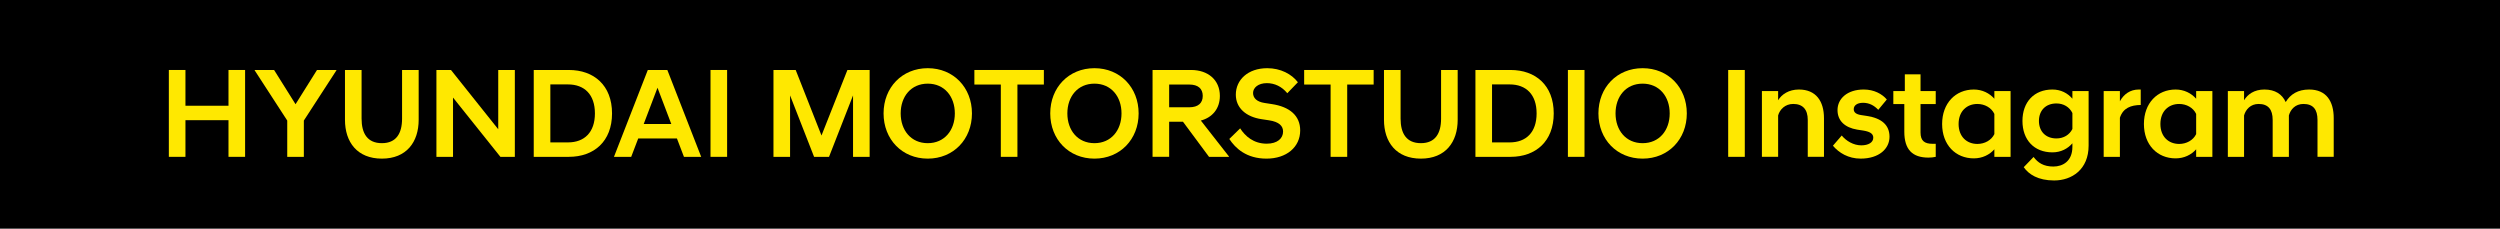 <?xml version="1.0" encoding="UTF-8"?><svg id="_레이어_2" xmlns="http://www.w3.org/2000/svg" viewBox="0 0 508.92 46.556"><defs><style>.cls-1{fill:#ffe800;}</style></defs><g id="Layer_1"><rect x="0" width="508.92" height="46.556"/><path class="cls-1" d="m34.371,14.246h3.38v7.28h8.762v-7.28h3.38v17.681h-3.38v-7.462h-8.762v7.462h-3.38V14.246Z"/><path class="cls-1" d="m58.473,24.543l-6.63-10.219v-.078h3.952l4.368,6.969,4.368-6.969h3.952v.078l-6.63,10.219v7.384h-3.38v-7.384Z"/><path class="cls-1" d="m70.225,24.387v-10.141h3.38v9.906c0,3.017,1.196,4.992,4.134,4.992,2.912,0,4.108-1.976,4.108-4.992v-9.906h3.38v10.141c0,4.55-2.496,7.904-7.488,7.904-5.019,0-7.515-3.354-7.515-7.904Z"/><path class="cls-1" d="m88.841,14.246h2.964l9.62,12.064v-12.064h3.38v17.681h-2.938l-9.646-12.064v12.064h-3.38V14.246Z"/><path class="cls-1" d="m108.652,14.246h7.15c5.096,0,8.789,3.12,8.789,8.84,0,5.721-3.692,8.841-8.789,8.841h-7.15V14.246Zm3.38,2.938v11.804h3.588c3.354,0,5.486-2.054,5.486-5.902,0-3.848-2.132-5.901-5.486-5.901h-3.588Z"/><path class="cls-1" d="m131.871,14.246h3.978l6.891,17.681h-3.51l-1.43-3.744h-7.878l-1.43,3.744h-3.51l6.89-17.681Zm-.832,10.998h5.616l-2.808-7.384-2.808,7.384Z"/><path class="cls-1" d="m144.637,14.246h3.38v17.681h-3.38V14.246Z"/><path class="cls-1" d="m157.454,14.246h4.524l5.252,13.339,5.278-13.339h4.524v17.681h-3.38v-12.507l-4.888,12.507h-3.042l-4.888-12.507v12.507h-3.38V14.246Z"/><path class="cls-1" d="m179.866,23.086c0-5.277,3.77-9.204,8.996-9.204,5.227,0,8.997,3.927,8.997,9.204,0,5.278-3.77,9.205-8.997,9.205-5.226,0-8.996-3.927-8.996-9.205Zm3.484,0c0,3.433,2.106,6.059,5.512,6.059s5.512-2.626,5.512-6.059c0-3.432-2.106-6.058-5.512-6.058s-5.512,2.626-5.512,6.058Z"/><path class="cls-1" d="m203.734,17.21h-5.382v-2.964h14.145v2.964h-5.382v14.717h-3.38v-14.717Z"/><path class="cls-1" d="m213.796,23.086c0-5.277,3.77-9.204,8.996-9.204s8.997,3.927,8.997,9.204c0,5.278-3.771,9.205-8.997,9.205s-8.996-3.927-8.996-9.205Zm3.484,0c0,3.433,2.106,6.059,5.512,6.059,3.406,0,5.512-2.626,5.512-6.059,0-3.432-2.106-6.058-5.512-6.058-3.406,0-5.512,2.626-5.512,6.058Z"/><path class="cls-1" d="m240.811,24.776h-2.808v7.15h-3.38V14.246h7.853c3.406,0,5.85,2.002,5.85,5.278,0,2.6-1.534,4.394-3.874,5.019l5.72,7.306v.078h-4.056l-5.304-7.15Zm1.3-2.938c1.794,0,2.73-.857,2.73-2.313s-.936-2.314-2.73-2.314h-4.108v4.628h4.108Z"/><path class="cls-1" d="m250.248,28.287l2.21-2.158c1.014,1.586,2.73,3.12,5.408,3.12,2.184,0,3.328-1.093,3.328-2.471,0-1.118-.78-1.976-2.86-2.288l-1.534-.233c-3.12-.469-5.226-2.263-5.226-4.992,0-2.99,2.444-5.383,6.396-5.383,2.73,0,4.966,1.196,6.24,2.86l-2.158,2.236c-1.092-1.353-2.574-2.055-4.16-2.055-1.768,0-2.808.937-2.808,2.002,0,1.041.78,1.795,2.314,2.028l1.508.234c3.64.546,5.772,2.366,5.772,5.356,0,3.406-2.782,5.746-6.864,5.746s-6.318-2.106-7.566-4.004Z"/><path class="cls-1" d="m270.867,17.21h-5.382v-2.964h14.145v2.964h-5.382v14.717h-3.38v-14.717Z"/><path class="cls-1" d="m281.734,24.387v-10.141h3.38v9.906c0,3.017,1.196,4.992,4.134,4.992,2.912,0,4.108-1.976,4.108-4.992v-9.906h3.38v10.141c0,4.55-2.496,7.904-7.488,7.904-5.019,0-7.515-3.354-7.515-7.904Z"/><path class="cls-1" d="m300.35,14.246h7.15c5.096,0,8.789,3.12,8.789,8.84,0,5.721-3.692,8.841-8.789,8.841h-7.15V14.246Zm3.38,2.938v11.804h3.588c3.354,0,5.486-2.054,5.486-5.902,0-3.848-2.132-5.901-5.486-5.901h-3.588Z"/><path class="cls-1" d="m319.174,14.246h3.38v17.681h-3.38V14.246Z"/><path class="cls-1" d="m325.388,23.086c0-5.277,3.77-9.204,8.996-9.204,5.227,0,8.997,3.927,8.997,9.204,0,5.278-3.77,9.205-8.997,9.205-5.226,0-8.996-3.927-8.996-9.205Zm3.484,0c0,3.433,2.106,6.059,5.512,6.059s5.512-2.626,5.512-6.059c0-3.432-2.106-6.058-5.512-6.058s-5.512,2.626-5.512,6.058Z"/><path class="cls-1" d="m351.804,14.246h3.38v17.681h-3.38V14.246Z"/><path class="cls-1" d="m358.667,18.536h3.302v1.872c.728-1.196,2.158-2.184,4.238-2.184,3.484,0,5.096,2.392,5.096,5.824v7.878h-3.302v-7.515c0-2.132-1.014-3.25-2.964-3.25-1.638,0-2.73,1.118-3.068,2.34v8.425h-3.302v-13.391Z"/><path class="cls-1" d="m373.123,29.665l1.794-2.08c.884,1.092,2.392,2.002,3.979,2.002,1.43,0,2.444-.572,2.444-1.561,0-.884-.806-1.248-2.08-1.456l-1.196-.182c-2.496-.416-4.004-1.794-4.004-3.979,0-2.313,1.976-4.186,5.33-4.186,2.106,0,3.718.884,4.707,2.027l-1.742,2.106c-.858-.91-1.872-1.43-3.094-1.43-1.248,0-1.898.571-1.898,1.3,0,.676.52,1.04,1.482,1.196l1.196.182c3.068.468,4.603,1.898,4.603,4.238,0,2.418-2.106,4.446-5.876,4.446-2.496,0-4.42-1.17-5.642-2.626Z"/><path class="cls-1" d="m387.657,26.805v-5.616h-2.236v-2.652h2.34v-3.406h3.198v3.406h3.094v2.652h-3.094v5.772c0,1.716.806,2.313,2.47,2.313h.624v2.652c-.442.104-.988.156-1.482.156-3.25,0-4.915-1.612-4.915-5.278Z"/><path class="cls-1" d="m405.988,30.393c-.988,1.118-2.444,1.846-4.186,1.846-3.718,0-6.448-2.756-6.448-6.994s2.73-7.02,6.448-7.02c1.742,0,3.198.754,4.186,1.872v-1.561h3.302v13.391h-3.302v-1.534Zm0-3.094v-4.108c-.598-1.274-1.976-2.028-3.458-2.028-2.158,0-3.822,1.482-3.822,4.082,0,2.574,1.664,4.057,3.822,4.057,1.482,0,2.86-.754,3.458-2.002Z"/><path class="cls-1" d="m411.707,24.62c0-3.848,2.366-6.396,6.11-6.396,1.716,0,3.12.754,4.056,1.872v-1.561h3.302v11.103c0,4.862-3.406,7.099-7.02,7.099-3.276,0-5.174-1.248-6.188-2.704l2.002-2.08c.884,1.17,2.028,1.949,4.03,1.949,1.924,0,3.874-1.092,3.874-4.004v-.728c-.936,1.092-2.34,1.846-4.056,1.846-3.744,0-6.11-2.548-6.11-6.396Zm10.167,1.639v-3.25c-.598-1.223-1.794-1.95-3.25-1.95-2.185,0-3.562,1.43-3.562,3.562,0,2.133,1.378,3.562,3.562,3.562,1.456,0,2.652-.728,3.25-1.924Z"/><path class="cls-1" d="m428.243,18.536h3.302v2.08c.78-1.43,2.08-2.392,3.848-2.392h.39v3.146c-1.976.026-3.588.599-4.238,2.601v7.956h-3.302v-13.391Z"/><path class="cls-1" d="m447.067,30.393c-.988,1.118-2.444,1.846-4.186,1.846-3.718,0-6.448-2.756-6.448-6.994s2.73-7.02,6.448-7.02c1.742,0,3.198.754,4.186,1.872v-1.561h3.302v13.391h-3.302v-1.534Zm0-3.094v-4.108c-.598-1.274-1.976-2.028-3.458-2.028-2.158,0-3.822,1.482-3.822,4.082,0,2.574,1.664,4.057,3.822,4.057,1.482,0,2.86-.754,3.458-2.002Z"/><path class="cls-1" d="m471.768,24.412c0-2.132-.884-3.25-2.86-3.25-1.664,0-2.626,1.118-2.964,2.34v8.425h-3.302v-7.515c0-2.132-.91-3.25-2.86-3.25-1.638,0-2.626,1.118-2.964,2.34v8.425h-3.302v-13.391h3.302v1.872c.728-1.196,2.054-2.184,4.134-2.184,2.21,0,3.614.962,4.342,2.548.988-1.612,2.496-2.548,4.784-2.548,3.484,0,4.992,2.392,4.992,5.824v7.878h-3.302v-7.515Z"/></g></svg>